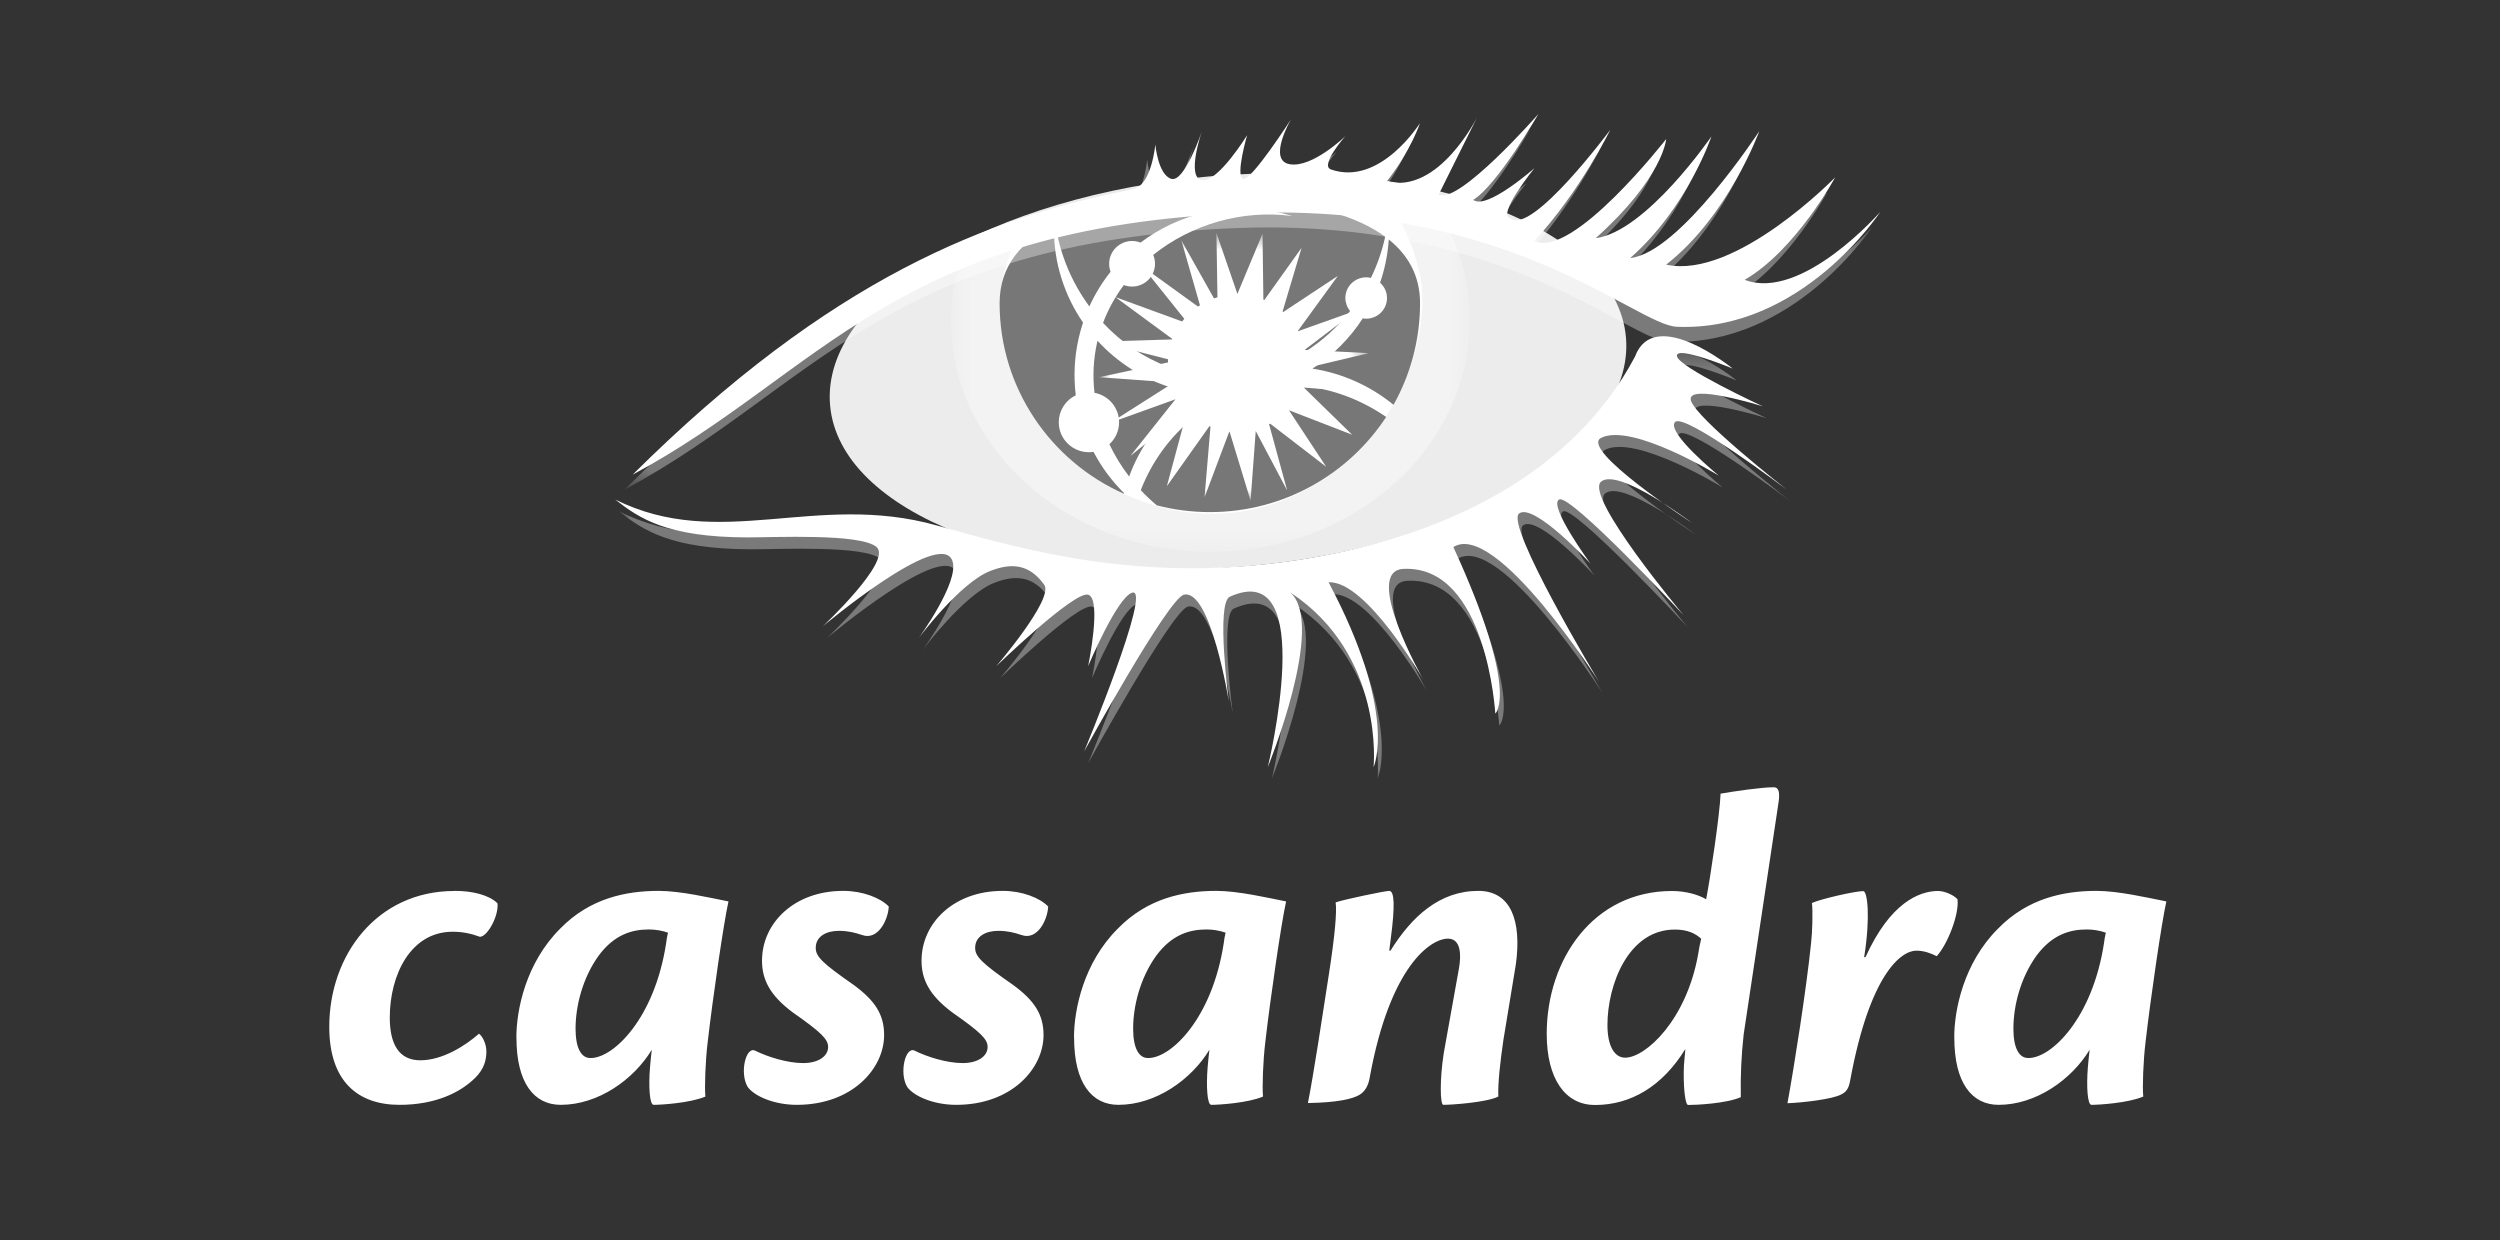 <svg width="125" height="62" viewBox="0 0 125 62" fill="none" xmlns="http://www.w3.org/2000/svg">
<rect x="0" y="0" width="125" height="62" fill="#333333" stroke="none"/>
<g clip-path="url(#clip0_551_1531)">
<mask id="mask0_551_1531" style="mask-type:luminance" maskUnits="userSpaceOnUse" x="-7" y="-43" width="295" height="379">
<path d="M-6.854 -42.904H287.717V335.846H-6.854V-42.904Z" fill="white"/>
</mask>
<g mask="url(#mask0_551_1531)">
<path d="M22.748 44.544C23.625 44.544 24.457 44.751 24.874 45.164C24.943 45.807 24.365 46.84 23.995 46.84C23.556 46.68 23.14 46.587 22.632 46.587C20.53 46.587 19.489 48.745 19.489 50.88C19.489 52.211 19.951 53.015 21.015 53.015C22.147 53.015 23.302 52.258 23.949 51.684C24.111 51.799 24.319 52.166 24.319 52.579C24.319 53.038 24.18 53.474 23.764 53.888C23.025 54.622 21.777 55.242 19.975 55.242C17.895 55.242 16.463 54.071 16.463 51.34C16.463 47.759 18.843 44.549 22.72 44.549L22.748 44.544ZM29.54 52.901C30.672 52.901 32.729 50.925 33.306 47.162C33.33 46.932 33.353 46.863 33.399 46.634C33.094 46.528 32.774 46.474 32.451 46.473C31.596 46.473 30.718 46.726 29.933 47.782C29.124 48.906 28.778 50.307 28.778 51.432C28.778 52.395 29.055 52.901 29.517 52.901L29.54 52.901ZM25.819 51.867C25.819 50.513 26.282 48.148 28.014 46.427C29.493 44.912 31.295 44.544 32.936 44.544C34.022 44.544 35.5 44.888 36.424 45.072C36.193 46.083 35.639 49.893 35.385 52.097C35.269 53.039 35.223 54.347 35.269 54.829C34.507 55.15 33.074 55.242 32.681 55.242C32.474 55.242 32.427 54.301 32.497 53.406C32.522 53.099 32.552 52.793 32.589 52.487C31.688 53.979 29.909 55.242 28.037 55.242C26.697 55.242 25.823 54.14 25.823 51.891L25.819 51.867ZM42.173 44.544C43.12 44.544 44.021 44.889 44.438 45.325C44.414 45.968 43.906 47.047 43.097 46.748C42.751 46.633 42.404 46.542 41.942 46.542C41.318 46.542 40.787 46.818 40.787 47.391C40.787 47.828 41.11 48.149 42.658 49.228C43.767 50.031 44.206 50.743 44.206 51.753C44.206 53.429 42.612 55.242 39.839 55.242C38.707 55.242 37.713 54.806 37.385 54.347C36.969 53.658 37.292 52.304 37.755 52.533C38.356 52.832 39.349 53.154 40.158 53.154C40.92 53.154 41.406 52.809 41.406 52.35C41.406 51.96 41.059 51.615 39.65 50.629C38.471 49.756 38.101 48.953 38.101 48.035C38.101 46.129 39.738 44.545 42.145 44.545L42.173 44.544ZM50.144 44.544C51.092 44.544 51.992 44.889 52.408 45.325C52.385 45.968 51.877 47.047 51.068 46.748C50.722 46.633 50.375 46.542 49.913 46.542C49.289 46.542 48.758 46.818 48.758 47.391C48.758 47.828 49.081 48.149 50.629 49.228C51.738 50.031 52.177 50.743 52.177 51.753C52.177 53.429 50.583 55.242 47.81 55.242C46.678 55.242 45.685 54.806 45.361 54.347C44.945 53.658 45.269 52.304 45.731 52.533C46.332 52.832 47.325 53.154 48.134 53.154C48.896 53.154 49.381 52.809 49.381 52.35C49.381 51.96 49.035 51.615 47.625 50.629C46.447 49.756 46.077 48.953 46.077 48.035C46.077 46.129 47.718 44.545 50.121 44.545L50.144 44.544ZM57.42 52.901C58.553 52.901 60.609 50.925 61.187 47.162C61.21 46.932 61.233 46.863 61.28 46.634C60.975 46.528 60.654 46.474 60.331 46.473C59.477 46.473 58.599 46.726 57.813 47.782C57.004 48.906 56.657 50.307 56.657 51.432C56.657 52.395 56.935 52.901 57.397 52.901L57.42 52.901ZM53.7 51.867C53.7 50.513 54.162 48.148 55.895 46.427C57.373 44.912 59.175 44.544 60.816 44.544C61.902 44.544 63.382 44.888 64.306 45.072C64.075 46.083 63.52 49.893 63.266 52.097C63.151 53.039 63.104 54.347 63.151 54.829C62.388 55.15 60.956 55.242 60.563 55.242C60.356 55.242 60.309 54.301 60.378 53.406C60.401 53.107 60.447 52.671 60.471 52.487C59.569 53.979 57.791 55.242 55.919 55.242C54.579 55.242 53.705 54.14 53.705 51.891L53.7 51.867ZM69.527 47.529C70.586 45.83 71.976 44.544 73.916 44.544C75.557 44.544 76.088 46.059 75.793 48.217L75.169 52.005C75.007 53.13 74.892 54.139 74.916 54.829C74.315 55.127 72.558 55.242 72.166 55.242C72.004 55.242 71.981 53.979 72.189 52.648L72.951 48.401C73.067 47.731 73.044 46.932 72.397 46.932C71.541 46.932 69.509 48.287 68.492 53.842C68.422 54.301 68.238 54.577 67.983 54.737C67.636 54.944 66.897 55.128 65.396 55.151C65.673 53.751 66.112 50.88 66.436 48.769C66.736 46.841 66.852 45.601 66.782 45.119C67.175 44.981 69.237 44.545 69.462 44.545C69.717 44.545 69.763 45.257 69.532 46.984L69.462 47.534L69.527 47.529ZM81.264 52.883C82.275 52.883 84.337 51.001 84.914 47.672C84.938 47.489 85.007 47.144 85.059 46.937C84.758 46.662 84.365 46.478 83.742 46.478C81.407 46.478 80.372 49.252 80.372 51.254C80.372 52.332 80.743 52.883 81.25 52.883H81.264ZM79.739 55.248C78.26 55.248 77.336 53.939 77.336 51.69C77.336 47.971 79.669 44.55 83.597 44.55C84.29 44.55 84.914 44.733 85.307 44.963C85.515 43.907 86 40.647 86.029 39.683C86.675 39.569 88.062 39.363 88.686 39.363C88.941 39.363 89.01 39.615 88.917 40.189L87.184 51.714C87.067 52.758 87.019 53.809 87.04 54.859C86.301 55.18 84.799 55.249 84.407 55.249C84.244 55.249 84.152 54.193 84.198 53.252L84.268 52.449C83.113 54.331 81.518 55.249 79.763 55.249L79.739 55.248ZM93.277 47.855C94.502 45.146 95.957 44.549 96.905 44.549C97.206 44.549 97.667 44.733 97.875 44.962C97.968 45.72 97.368 47.235 96.836 47.809C96.558 47.671 96.212 47.533 95.819 47.533C95.033 47.533 93.485 48.751 92.515 53.989C92.445 54.426 92.307 54.61 92.053 54.724C91.66 54.954 90.112 55.138 89.373 55.161C89.718 53.278 90.319 49.444 90.55 47.194C90.62 46.62 90.647 45.565 90.597 45.151C91.036 44.945 92.769 44.555 93.161 44.555C93.37 44.555 93.532 45.817 93.207 47.861L93.277 47.855ZM101.432 52.901C102.565 52.901 104.621 50.925 105.199 47.162C105.222 46.932 105.245 46.863 105.292 46.634C104.987 46.528 104.667 46.474 104.344 46.473C103.489 46.473 102.611 46.726 101.825 47.782C101.016 48.906 100.67 50.307 100.67 51.432C100.67 52.395 100.947 52.901 101.41 52.901L101.432 52.901ZM97.712 51.867C97.712 50.513 98.174 48.148 99.906 46.427C101.385 44.912 103.187 44.544 104.828 44.544C105.914 44.544 107.393 44.888 108.318 45.072C108.087 46.083 107.532 49.893 107.278 52.097C107.162 53.039 107.116 54.347 107.163 54.829C106.4 55.15 104.968 55.242 104.574 55.242C104.367 55.242 104.321 54.301 104.39 53.406C104.415 53.099 104.445 52.793 104.482 52.487C103.581 53.979 101.802 55.242 99.931 55.242C98.59 55.242 97.716 54.14 97.716 51.891L97.712 51.867Z" fill="white"/>
</g>
<path d="M81.298 16.87C81.764 22.256 73.232 27.382 62.243 28.319C51.254 29.256 41.971 25.648 41.504 20.262C41.036 14.876 49.57 9.749 60.559 8.812C71.548 7.876 80.831 11.483 81.298 16.87Z" fill="#ECECEC"/>
<mask id="mask1_551_1531" style="mask-type:luminance" maskUnits="userSpaceOnUse" x="47" y="9" width="27" height="19">
<path d="M47.55 9.442H73.492V27.591H47.55V9.442Z" fill="white"/>
</mask>
<g mask="url(#mask1_551_1531)">
<g opacity="0.35">
<path d="M60.881 9.444C56.69 9.376 51.784 11.03 48.135 12.578C47.747 13.686 47.55 14.85 47.55 16.022C47.55 22.411 53.357 27.591 60.52 27.591C67.683 27.591 73.489 22.411 73.489 16.022C73.489 14 72.906 12.1 71.884 10.447C68.964 9.996 64.951 9.513 60.882 9.444" fill="white"/>
</g>
</g>
<path d="M60.52 9.442C58.199 9.302 54.199 10.505 50.864 11.704C50.343 12.923 50.075 14.234 50.076 15.558C50.076 21.156 55.184 25.694 60.588 25.694C65.957 25.694 70.706 21.148 71.1 15.558C71.229 13.737 70.601 12.022 69.722 10.543C66.264 9.938 62.595 9.568 60.52 9.442Z" fill="white"/>
<path d="M54.564 14.823C54.849 14.197 55.28 13.89 55.698 13.365C55.652 13.24 55.55 12.834 55.55 12.693C55.55 12.39 55.672 12.101 55.887 11.887C56.102 11.673 56.394 11.553 56.698 11.553C56.843 11.553 56.986 11.58 57.121 11.634C59.02 10.196 61.521 9.569 64.034 10.127C64.261 10.179 64.487 10.239 64.709 10.309C62.226 9.967 59.427 10.841 57.523 12.367C57.581 12.504 57.742 12.893 57.742 13.05C57.742 13.68 57.332 13.833 56.698 13.833C56.558 13.833 56.418 13.807 56.287 13.757C55.857 14.331 55.33 15.421 55.072 16.108C56.125 17.044 57.076 17.383 58.316 17.843C58.313 17.785 58.358 17.73 58.358 17.67C58.358 15.772 60.041 14.229 61.952 14.229C63.664 14.229 65.082 15.466 65.358 17.089C66.213 16.549 67.039 16.136 67.668 15.338C67.522 15.163 67.363 14.656 67.363 14.408C67.363 13.836 67.829 13.373 68.404 13.373C68.486 13.373 68.564 13.385 68.64 13.402C68.96 12.75 69.198 12.058 69.355 11.345C66.367 9.147 60.586 9.447 60.586 9.447C60.586 9.447 55.986 9.208 52.872 10.716C53.08 12.205 53.679 13.627 54.562 14.826M68.842 13.967C69.01 14.114 69.151 14.289 69.259 14.484C69.538 14.98 68.978 15.44 68.403 15.44C68.346 15.439 68.288 15.433 68.232 15.423C67.584 16.428 66.45 17.718 65.442 18.371C66.987 18.622 68.445 19.238 69.605 20.188C70.449 18.685 71.097 16.51 71.097 14.669C71.097 13.268 70.473 12.236 69.532 11.482C69.482 12.233 69.078 13.285 68.842 13.97M56.298 23.49C56.813 22.077 58.08 20.982 59.278 20.019C59.103 19.78 58.84 19.19 58.73 18.91C57.269 18.469 55.976 17.642 54.97 16.548L54.946 16.642C54.762 17.464 54.719 18.311 54.817 19.148C55.162 19.212 55.474 19.395 55.699 19.663C55.923 19.932 56.046 20.27 56.046 20.62C56.046 21.057 55.663 21.684 55.365 21.958C55.688 22.652 55.909 22.986 56.296 23.49M56.208 24.676C55.591 24.069 55.169 22.859 54.77 22.099C54.694 22.111 54.617 22.117 54.541 22.118C53.708 22.118 52.835 21.423 53.032 20.619C53.141 20.174 53.45 19.884 53.954 19.64C53.836 18.719 53.808 17.394 54.023 16.436C54.082 16.162 54.216 16.034 54.303 15.773C53.383 14.436 52.789 12.679 52.789 10.941C52.789 10.878 52.792 10.815 52.794 10.752C51.241 11.526 50.076 12.745 50.076 14.665C50.076 18.912 52.538 23.078 56.2 24.71L56.208 24.676M65.214 18.809C64.743 20.146 63.461 21.107 61.953 21.107C61.178 21.107 60.426 20.848 59.818 20.371C58.605 21.309 57.505 22.957 56.946 24.387C57.197 24.656 57.372 24.876 57.653 25.117C58.501 25.336 59.669 25.117 60.587 25.117C64.281 25.117 67.551 23.485 69.427 20.622C68.18 19.764 66.709 18.948 65.214 18.812" fill="white"/>
<path d="M54.47 15.319C54.751 14.701 55.106 14.12 55.529 13.588C55.465 13.416 55.443 13.23 55.466 13.048C55.489 12.865 55.556 12.691 55.662 12.54C55.767 12.389 55.908 12.265 56.072 12.18C56.236 12.094 56.418 12.049 56.603 12.049C56.748 12.049 56.892 12.077 57.026 12.13C58.925 10.692 61.426 10.065 63.939 10.623C64.167 10.675 64.392 10.736 64.615 10.805C62.131 10.463 59.565 11.219 57.661 12.746C57.719 12.882 57.751 13.032 57.751 13.189C57.751 13.491 57.63 13.781 57.415 13.995C57.2 14.208 56.908 14.329 56.604 14.329C56.463 14.329 56.324 14.303 56.192 14.253C55.762 14.827 55.411 15.461 55.152 16.145C56.057 17.113 57.167 17.878 58.406 18.339C58.403 18.28 58.397 18.222 58.397 18.162C58.397 16.264 59.946 14.725 61.857 14.725C63.569 14.725 64.987 15.962 65.263 17.585C66.118 17.045 66.877 16.351 67.506 15.551C67.353 15.368 67.269 15.138 67.268 14.9C67.268 14.329 67.735 13.866 68.31 13.866C68.391 13.866 68.469 13.878 68.545 13.895C68.865 13.242 69.104 12.551 69.26 11.837C66.273 9.639 60.492 9.939 60.492 9.939C60.492 9.939 55.892 9.701 52.777 11.209C52.985 12.698 53.584 14.119 54.468 15.319M69.004 14.136C69.215 14.325 69.35 14.596 69.35 14.901C69.35 15.472 68.884 15.935 68.309 15.935C68.251 15.934 68.194 15.929 68.138 15.918C67.49 16.924 66.632 17.781 65.623 18.431C67.113 18.663 68.512 19.288 69.676 20.241C70.52 18.738 71.003 17.006 71.003 15.161C71.003 13.76 70.379 12.729 69.438 11.974C69.39 12.71 69.244 13.438 69.004 14.136ZM56.457 23.827C56.972 22.414 57.868 21.145 59.066 20.183C58.889 19.942 58.745 19.68 58.636 19.403C57.192 18.966 55.894 18.15 54.878 17.041L54.854 17.135C54.67 17.957 54.627 18.804 54.725 19.641C55.424 19.77 55.954 20.379 55.954 21.113C55.954 21.319 55.911 21.524 55.828 21.713C55.744 21.902 55.622 22.072 55.469 22.212C55.741 22.783 56.072 23.324 56.457 23.826M56.204 24.656C55.587 24.049 55.074 23.352 54.675 22.592C54.6 22.605 54.523 22.611 54.446 22.611C53.613 22.611 52.938 21.94 52.938 21.113C52.938 20.831 53.018 20.556 53.168 20.317C53.319 20.079 53.534 19.888 53.789 19.765C53.672 18.819 53.719 17.86 53.929 16.93C53.988 16.656 54.066 16.389 54.152 16.127C53.233 14.791 52.694 13.175 52.694 11.435C52.694 11.371 52.697 11.308 52.699 11.246C51.145 12.019 49.98 13.239 49.98 15.159C49.98 19.406 52.533 23.057 56.196 24.69L56.203 24.656M65.12 19.299C64.65 20.636 63.367 21.597 61.859 21.597C61.084 21.598 60.332 21.338 59.724 20.861C58.512 21.8 57.596 23.078 57.038 24.508C57.288 24.777 57.556 25.029 57.838 25.267C58.686 25.487 59.576 25.605 60.494 25.605C64.187 25.605 67.433 23.707 69.309 20.848C68.062 19.99 66.615 19.435 65.12 19.299" fill="#777777"/>
<mask id="mask2_551_1531" style="mask-type:luminance" maskUnits="userSpaceOnUse" x="54" y="11" width="15" height="15">
<path d="M54.952 11.646H68.437V25.032H54.952V11.646Z" fill="white"/>
</mask>
<g mask="url(#mask2_551_1531)">
<path d="M65.241 18.415L68.437 17.658L65.229 17.495L67.84 15.513L64.877 16.568L66.891 13.796L64.11 15.635L65.079 12.39L63.17 15.064L63.126 11.684L61.87 14.695L60.822 11.648L60.879 15.237L59.068 12.02L60.048 15.436L57.111 13.314L59.411 16.186L55.768 14.854L58.646 16.97L54.956 17.082L58.729 18.049L54.953 18.861L58.68 19.13L55.536 21.129L58.773 19.963L56.527 22.789L59.365 20.512L58.344 24.307L60.534 21.221L60.227 24.865L61.471 21.561L62.529 25.034L62.787 21.55L64.358 24.522L63.43 21.123L66.307 23.337L64.449 20.514L67.606 21.736L65.192 19.379L68.429 19.632L65.241 18.415Z" fill="white"/>
</g>
<mask id="mask3_551_1531" style="mask-type:luminance" maskUnits="userSpaceOnUse" x="31" y="6" width="63" height="19">
<path d="M31.214 6.447H93.616V24.492H31.214V6.447Z" fill="white"/>
</mask>
<g mask="url(#mask3_551_1531)">
<g opacity="0.35">
<path d="M31.214 24.492C41.127 14.643 49.044 11.603 56.228 10.218C57.179 10.034 57.359 7.97 57.359 7.97C57.359 7.97 57.492 9.491 58.157 9.689C58.823 9.887 59.687 7.309 59.687 7.309C59.687 7.309 58.889 9.623 59.687 9.755C60.486 9.888 61.95 7.508 61.95 7.508C61.95 7.508 61.351 9.557 61.75 9.689C62.15 9.821 64.145 6.711 64.145 6.711C64.145 6.711 62.947 8.761 64.078 8.959C65.209 9.158 66.86 7.558 66.86 7.558C66.86 7.558 65.562 9.019 66.14 9.221C68.602 10.08 70.594 6.901 70.594 6.901C70.594 6.901 70.133 8.295 68.935 9.815C71.529 10.476 73.46 6.593 73.46 6.593L71.532 10.476C72.53 11.005 76.522 6.444 76.522 6.444C76.522 6.444 74.46 10.014 73.263 10.741C73.928 11.269 76.323 9.154 76.323 9.154C76.323 9.154 74.393 11.533 75.125 11.666C76.189 12.525 80.114 7.238 80.114 7.238C80.114 7.238 78.585 10.344 76.323 12.79C78.213 13.729 82.909 7.7 82.909 7.7C82.909 7.7 82.776 9.617 79.383 12.657C81.911 12.327 85.17 7.568 85.17 7.568C85.17 7.568 83.973 11.137 81.112 13.649C83.594 13.392 87.565 7.303 87.565 7.303C87.565 7.303 86.035 11.534 82.908 13.979C86.368 14.739 91.357 9.617 91.357 9.617C91.357 9.617 89.395 13.252 86.833 14.739C89.694 15.83 93.619 11.335 93.619 11.335C93.619 11.335 89.694 17.351 83.44 17.086C81.388 16.999 75.185 10.901 61.885 11.401C44.322 12.063 40.597 19.462 31.213 24.489" fill="white"/>
</g>
</g>
<path d="M31.62 23.744C41.533 13.895 49.449 10.855 56.634 9.47C57.585 9.286 57.766 7.222 57.766 7.222C57.766 7.222 57.898 8.74 58.564 8.941C59.23 9.141 60.094 6.562 60.094 6.562C60.094 6.562 59.295 8.875 60.094 9.007C60.892 9.139 62.356 6.76 62.356 6.76C62.356 6.76 61.758 8.809 62.156 8.941C62.555 9.073 64.551 5.963 64.551 5.963C64.551 5.963 63.354 8.013 64.485 8.211C65.616 8.409 67.266 6.81 67.266 6.81C67.266 6.81 65.969 8.271 66.547 8.473C69.009 9.332 71 6.153 71 6.153C71 6.153 70.539 7.547 69.341 9.067C71.936 9.729 73.866 5.845 73.866 5.845L71.933 9.729C72.931 10.254 76.922 5.697 76.922 5.697C76.922 5.697 74.86 9.266 73.663 9.993C74.328 10.522 76.723 8.407 76.723 8.407C76.723 8.407 74.794 10.786 75.525 10.918C76.59 11.778 80.515 6.49 80.515 6.49C80.515 6.49 78.987 9.597 76.723 12.042C78.614 12.982 83.309 6.952 83.309 6.952C83.309 6.952 83.176 8.87 79.783 11.91C82.311 11.579 85.571 6.82 85.571 6.82C85.571 6.82 84.373 10.389 81.512 12.901C83.995 12.644 87.965 6.556 87.965 6.556C87.965 6.556 86.435 10.786 83.308 13.232C86.768 13.992 91.757 8.87 91.757 8.87C91.757 8.87 89.795 12.505 87.233 13.992C90.094 15.082 94.019 10.588 94.019 10.588C94.019 10.588 90.094 16.603 83.84 16.338C81.789 16.251 75.582 10.15 62.285 10.654C44.723 11.314 40.997 18.717 31.617 23.74" fill="white"/>
<mask id="mask4_551_1531" style="mask-type:luminance" maskUnits="userSpaceOnUse" x="30" y="17" width="60" height="22">
<path d="M30.955 17.407H89.531V38.954H30.955V17.407Z" fill="white"/>
</mask>
<g mask="url(#mask4_551_1531)">
<g opacity="0.35">
<path d="M30.955 25.569C36.194 28.18 40.984 25.173 47.021 26.863C51.611 28.149 57.199 29.733 64.783 28.642C72.367 27.552 78.853 24.28 81.947 18.43C82.912 15.82 86.837 19.026 86.837 19.026C86.837 19.026 83.976 17.836 84.046 18.398C84.115 18.961 88.336 20.91 88.336 20.91C88.336 20.91 84.511 19.72 84.744 20.612C84.977 21.504 89.533 25.074 89.533 25.074C89.533 25.074 84.378 21.174 83.945 21.702C83.513 22.231 86.141 24.38 86.141 24.38C86.141 24.38 81.783 21.702 80.253 22.492C79.153 23.059 84.777 26.726 84.777 26.726C84.777 26.726 81.118 23.95 80.253 24.677C79.388 25.404 84.378 31.353 84.378 31.353C84.378 31.353 78.719 25.271 78.155 25.569C77.591 25.867 79.718 28.775 79.718 28.775C79.718 28.775 76.927 25.734 76.159 26.263C75.392 26.792 80.151 34.69 80.151 34.69C80.151 34.69 74.995 26.594 72.866 27.948C76.21 35.236 74.962 36.277 74.962 36.277C74.962 36.277 74.535 28.842 70.371 29.039C68.276 29.138 71.369 34.591 71.369 34.591C71.369 34.591 68.519 29.61 66.626 29.71C70.12 36.277 68.875 38.953 68.875 38.953C68.875 38.953 69.453 33.341 64.713 30.218C66.509 31.804 63.586 38.953 63.586 38.953C63.586 38.953 66.157 28.416 61.69 30.43C60.983 30.747 61.64 35.684 61.64 35.684C61.64 35.684 60.742 30.033 59.395 30.331C58.61 30.504 54.405 38.163 54.405 38.163C54.405 38.163 57.849 29.884 56.801 30.231C56.037 30.484 54.605 33.9 54.605 33.9C54.605 33.9 55.303 30.528 54.605 30.331C53.907 30.133 50.015 33.9 50.015 33.9C50.015 33.9 52.908 30.528 52.41 29.835C51.653 28.783 50.764 28.734 49.715 29.141C48.188 29.733 46.123 32.512 46.123 32.512C46.123 32.512 48.179 29.699 47.819 28.645C47.243 26.952 41.333 31.914 41.333 31.914C41.333 31.914 44.826 28.645 44.027 27.948C43.229 27.251 38.895 27.469 37.541 27.465C33.55 27.453 32.166 26.522 30.955 25.569" fill="white"/>
</g>
</g>
<path d="M30.755 24.974C35.994 27.585 40.784 24.578 46.821 26.268C51.411 27.553 56.999 29.138 64.583 28.047C72.167 26.956 78.656 23.685 81.747 17.836C82.712 15.225 86.637 18.43 86.637 18.43C86.637 18.43 83.776 17.241 83.846 17.803C83.915 18.364 88.136 20.314 88.136 20.314C88.136 20.314 84.311 19.125 84.544 20.017C84.777 20.909 89.334 24.478 89.334 24.478C89.334 24.478 84.178 20.579 83.746 21.108C83.314 21.636 85.942 23.784 85.942 23.784C85.942 23.784 81.584 21.108 80.054 21.896C78.953 22.464 84.578 26.131 84.578 26.131C84.578 26.131 80.918 23.358 80.054 24.082C79.189 24.805 84.179 30.757 84.179 30.757C84.179 30.757 78.523 24.676 77.958 24.974C77.393 25.271 79.522 28.179 79.522 28.179C79.522 28.179 76.727 25.139 75.962 25.668C75.198 26.197 79.954 34.095 79.954 34.095C79.954 34.095 74.798 25.998 72.669 27.353C76.013 34.64 74.765 35.681 74.765 35.681C74.765 35.681 74.338 28.247 70.174 28.444C68.079 28.543 71.172 33.995 71.172 33.995C71.172 33.995 68.322 29.015 66.429 29.114C69.924 35.685 68.678 38.358 68.678 38.358C68.678 38.358 69.256 32.746 64.516 29.623C66.312 31.209 63.389 38.358 63.389 38.358C63.389 38.358 65.961 27.82 61.493 29.835C60.787 30.152 61.443 35.089 61.443 35.089C61.443 35.089 60.544 29.438 59.198 29.735C58.412 29.908 54.208 37.568 54.208 37.568C54.208 37.568 57.651 29.289 56.603 29.636C55.84 29.889 54.408 33.304 54.408 33.304C54.408 33.304 55.106 29.933 54.408 29.735C53.709 29.537 49.818 33.304 49.818 33.304C49.818 33.304 52.711 29.933 52.212 29.239C51.456 28.188 50.567 28.139 49.518 28.546C47.99 29.138 45.925 31.916 45.925 31.916C45.925 31.916 47.981 29.103 47.622 28.05C47.045 26.357 41.136 31.319 41.136 31.319C41.136 31.319 44.628 28.05 43.83 27.353C43.031 26.657 38.697 26.874 37.343 26.87C33.352 26.857 31.969 25.927 30.758 24.974" fill="white"/>
</g>
<defs>
<clipPath id="clip0_551_1531">
<rect width="124.383" height="61.79" fill="white" transform="translate(0.197)"/>
</clipPath>
</defs>
</svg>
